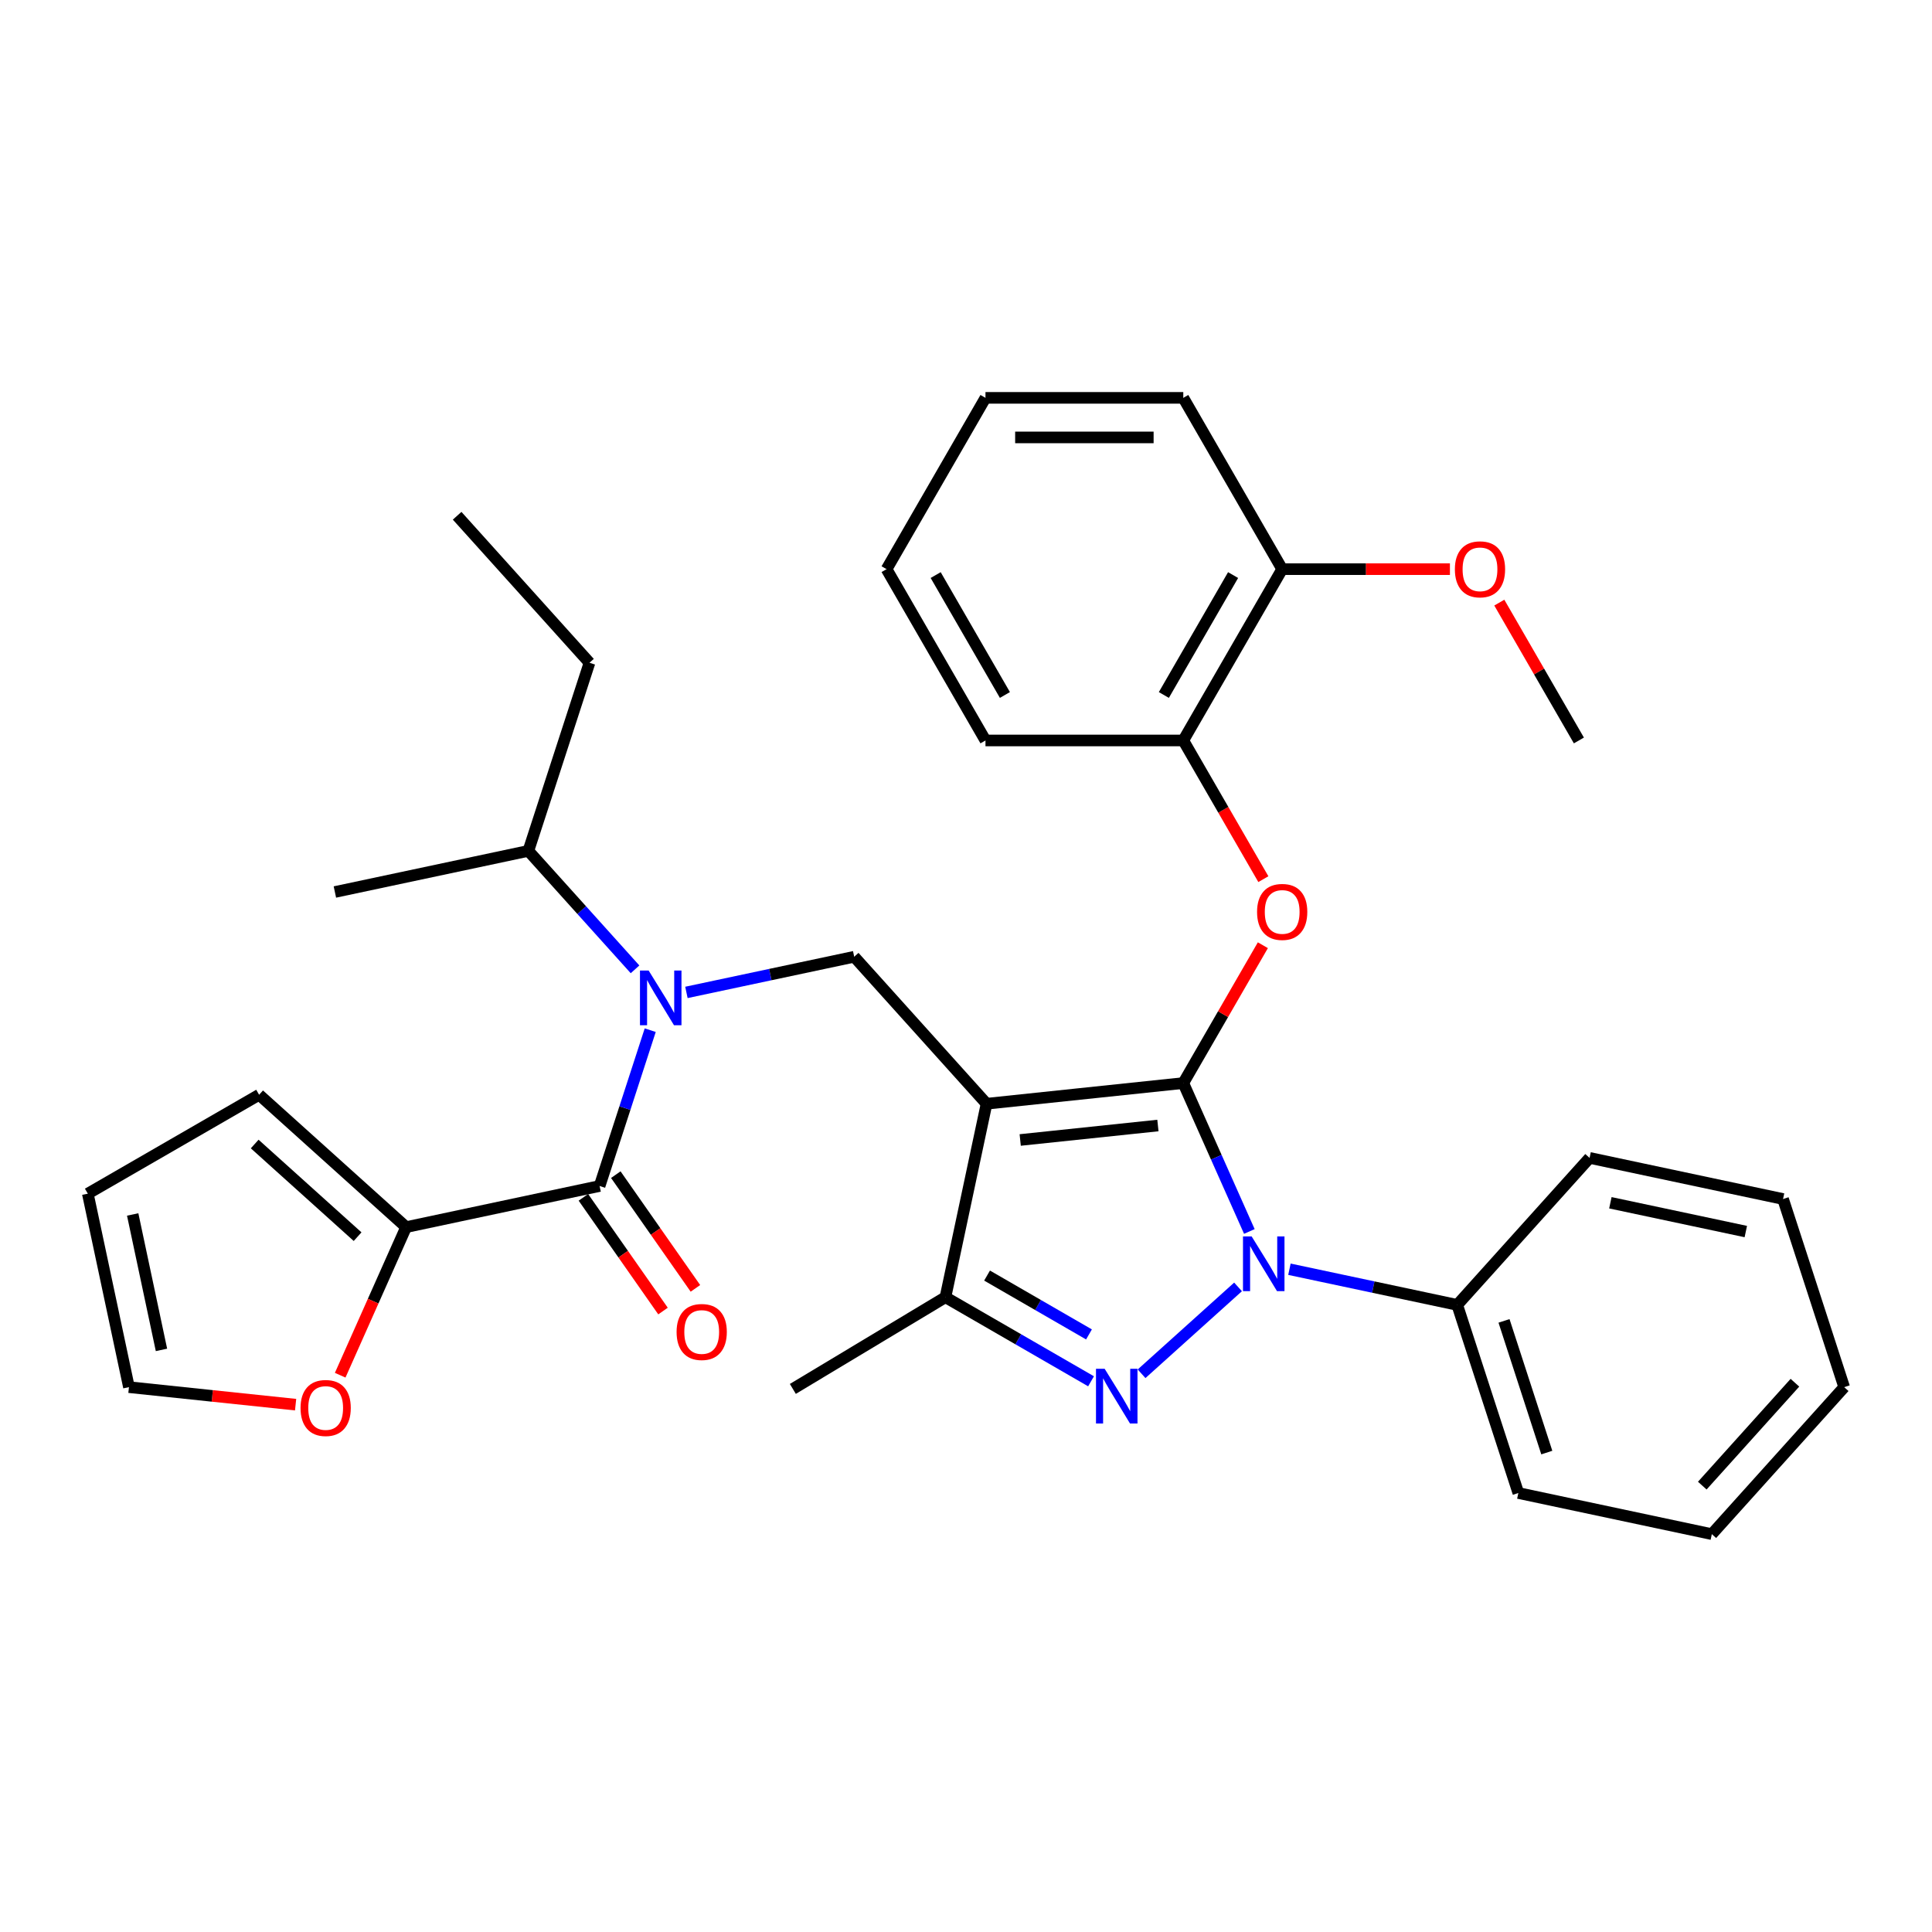 <?xml version='1.0' encoding='iso-8859-1'?>
<svg version='1.1' baseProfile='full'
              xmlns='http://www.w3.org/2000/svg'
                      xmlns:rdkit='http://www.rdkit.org/xml'
                      xmlns:xlink='http://www.w3.org/1999/xlink'
                  xml:space='preserve'
width='1000px' height='1000px' viewBox='0 0 1000 1000'>
<!-- END OF HEADER -->
<rect style='opacity:1.0;fill:#FFFFFF;stroke:none' width='1000' height='1000' x='0' y='0'> </rect>
<path class='bond-0' d='M 612.465,560.594 L 510.643,571.296' style='fill:none;fill-rule:evenodd;stroke:#000000;stroke-width:6px;stroke-linecap:butt;stroke-linejoin:miter;stroke-opacity:1' />
<path class='bond-0' d='M 599.333,582.564 L 528.057,590.055' style='fill:none;fill-rule:evenodd;stroke:#000000;stroke-width:6px;stroke-linecap:butt;stroke-linejoin:miter;stroke-opacity:1' />
<path class='bond-1' d='M 612.465,560.594 L 629.565,599' style='fill:none;fill-rule:evenodd;stroke:#000000;stroke-width:6px;stroke-linecap:butt;stroke-linejoin:miter;stroke-opacity:1' />
<path class='bond-1' d='M 629.565,599 L 646.664,637.406' style='fill:none;fill-rule:evenodd;stroke:#0000FF;stroke-width:6px;stroke-linecap:butt;stroke-linejoin:miter;stroke-opacity:1' />
<path class='bond-6' d='M 612.465,560.594 L 633.061,524.921' style='fill:none;fill-rule:evenodd;stroke:#000000;stroke-width:6px;stroke-linecap:butt;stroke-linejoin:miter;stroke-opacity:1' />
<path class='bond-6' d='M 633.061,524.921 L 653.657,489.247' style='fill:none;fill-rule:evenodd;stroke:#FF0000;stroke-width:6px;stroke-linecap:butt;stroke-linejoin:miter;stroke-opacity:1' />
<path class='bond-3' d='M 510.643,571.296 L 489.357,671.442' style='fill:none;fill-rule:evenodd;stroke:#000000;stroke-width:6px;stroke-linecap:butt;stroke-linejoin:miter;stroke-opacity:1' />
<path class='bond-7' d='M 510.643,571.296 L 442.136,495.211' style='fill:none;fill-rule:evenodd;stroke:#000000;stroke-width:6px;stroke-linecap:butt;stroke-linejoin:miter;stroke-opacity:1' />
<path class='bond-2' d='M 640.809,666.101 L 590.875,711.061' style='fill:none;fill-rule:evenodd;stroke:#0000FF;stroke-width:6px;stroke-linecap:butt;stroke-linejoin:miter;stroke-opacity:1' />
<path class='bond-10' d='M 667.408,656.953 L 710.831,666.182' style='fill:none;fill-rule:evenodd;stroke:#0000FF;stroke-width:6px;stroke-linecap:butt;stroke-linejoin:miter;stroke-opacity:1' />
<path class='bond-10' d='M 710.831,666.182 L 754.254,675.412' style='fill:none;fill-rule:evenodd;stroke:#000000;stroke-width:6px;stroke-linecap:butt;stroke-linejoin:miter;stroke-opacity:1' />
<path class='bond-33' d='M 564.723,714.955 L 527.04,693.198' style='fill:none;fill-rule:evenodd;stroke:#0000FF;stroke-width:6px;stroke-linecap:butt;stroke-linejoin:miter;stroke-opacity:1' />
<path class='bond-33' d='M 527.04,693.198 L 489.357,671.442' style='fill:none;fill-rule:evenodd;stroke:#000000;stroke-width:6px;stroke-linecap:butt;stroke-linejoin:miter;stroke-opacity:1' />
<path class='bond-33' d='M 563.657,690.695 L 537.278,675.465' style='fill:none;fill-rule:evenodd;stroke:#0000FF;stroke-width:6px;stroke-linecap:butt;stroke-linejoin:miter;stroke-opacity:1' />
<path class='bond-33' d='M 537.278,675.465 L 510.9,660.235' style='fill:none;fill-rule:evenodd;stroke:#000000;stroke-width:6px;stroke-linecap:butt;stroke-linejoin:miter;stroke-opacity:1' />
<path class='bond-18' d='M 489.357,671.442 L 410.375,718.902' style='fill:none;fill-rule:evenodd;stroke:#000000;stroke-width:6px;stroke-linecap:butt;stroke-linejoin:miter;stroke-opacity:1' />
<path class='bond-4' d='M 310.352,613.869 L 323.455,573.543' style='fill:none;fill-rule:evenodd;stroke:#000000;stroke-width:6px;stroke-linecap:butt;stroke-linejoin:miter;stroke-opacity:1' />
<path class='bond-4' d='M 323.455,573.543 L 336.557,533.217' style='fill:none;fill-rule:evenodd;stroke:#0000FF;stroke-width:6px;stroke-linecap:butt;stroke-linejoin:miter;stroke-opacity:1' />
<path class='bond-8' d='M 310.352,613.869 L 210.206,635.156' style='fill:none;fill-rule:evenodd;stroke:#000000;stroke-width:6px;stroke-linecap:butt;stroke-linejoin:miter;stroke-opacity:1' />
<path class='bond-12' d='M 301.965,619.742 L 322.57,649.171' style='fill:none;fill-rule:evenodd;stroke:#000000;stroke-width:6px;stroke-linecap:butt;stroke-linejoin:miter;stroke-opacity:1' />
<path class='bond-12' d='M 322.57,649.171 L 343.176,678.6' style='fill:none;fill-rule:evenodd;stroke:#FF0000;stroke-width:6px;stroke-linecap:butt;stroke-linejoin:miter;stroke-opacity:1' />
<path class='bond-12' d='M 318.739,607.997 L 339.344,637.426' style='fill:none;fill-rule:evenodd;stroke:#000000;stroke-width:6px;stroke-linecap:butt;stroke-linejoin:miter;stroke-opacity:1' />
<path class='bond-12' d='M 339.344,637.426 L 359.949,666.855' style='fill:none;fill-rule:evenodd;stroke:#FF0000;stroke-width:6px;stroke-linecap:butt;stroke-linejoin:miter;stroke-opacity:1' />
<path class='bond-5' d='M 355.29,513.67 L 398.713,504.441' style='fill:none;fill-rule:evenodd;stroke:#0000FF;stroke-width:6px;stroke-linecap:butt;stroke-linejoin:miter;stroke-opacity:1' />
<path class='bond-5' d='M 398.713,504.441 L 442.136,495.211' style='fill:none;fill-rule:evenodd;stroke:#000000;stroke-width:6px;stroke-linecap:butt;stroke-linejoin:miter;stroke-opacity:1' />
<path class='bond-17' d='M 328.69,501.727 L 301.086,471.069' style='fill:none;fill-rule:evenodd;stroke:#0000FF;stroke-width:6px;stroke-linecap:butt;stroke-linejoin:miter;stroke-opacity:1' />
<path class='bond-17' d='M 301.086,471.069 L 273.482,440.412' style='fill:none;fill-rule:evenodd;stroke:#000000;stroke-width:6px;stroke-linecap:butt;stroke-linejoin:miter;stroke-opacity:1' />
<path class='bond-9' d='M 653.912,455.048 L 633.188,419.155' style='fill:none;fill-rule:evenodd;stroke:#FF0000;stroke-width:6px;stroke-linecap:butt;stroke-linejoin:miter;stroke-opacity:1' />
<path class='bond-9' d='M 633.188,419.155 L 612.465,383.262' style='fill:none;fill-rule:evenodd;stroke:#000000;stroke-width:6px;stroke-linecap:butt;stroke-linejoin:miter;stroke-opacity:1' />
<path class='bond-11' d='M 210.206,635.156 L 193.142,673.482' style='fill:none;fill-rule:evenodd;stroke:#000000;stroke-width:6px;stroke-linecap:butt;stroke-linejoin:miter;stroke-opacity:1' />
<path class='bond-11' d='M 193.142,673.482 L 176.079,711.808' style='fill:none;fill-rule:evenodd;stroke:#FF0000;stroke-width:6px;stroke-linecap:butt;stroke-linejoin:miter;stroke-opacity:1' />
<path class='bond-13' d='M 210.206,635.156 L 134.121,566.648' style='fill:none;fill-rule:evenodd;stroke:#000000;stroke-width:6px;stroke-linecap:butt;stroke-linejoin:miter;stroke-opacity:1' />
<path class='bond-13' d='M 185.092,640.097 L 131.832,592.142' style='fill:none;fill-rule:evenodd;stroke:#000000;stroke-width:6px;stroke-linecap:butt;stroke-linejoin:miter;stroke-opacity:1' />
<path class='bond-15' d='M 612.465,383.262 L 663.657,294.595' style='fill:none;fill-rule:evenodd;stroke:#000000;stroke-width:6px;stroke-linecap:butt;stroke-linejoin:miter;stroke-opacity:1' />
<path class='bond-15' d='M 602.411,359.723 L 638.245,297.657' style='fill:none;fill-rule:evenodd;stroke:#000000;stroke-width:6px;stroke-linecap:butt;stroke-linejoin:miter;stroke-opacity:1' />
<path class='bond-20' d='M 612.465,383.262 L 510.082,383.262' style='fill:none;fill-rule:evenodd;stroke:#000000;stroke-width:6px;stroke-linecap:butt;stroke-linejoin:miter;stroke-opacity:1' />
<path class='bond-21' d='M 754.254,675.412 L 785.892,772.784' style='fill:none;fill-rule:evenodd;stroke:#000000;stroke-width:6px;stroke-linecap:butt;stroke-linejoin:miter;stroke-opacity:1' />
<path class='bond-21' d='M 778.474,683.691 L 800.621,751.851' style='fill:none;fill-rule:evenodd;stroke:#000000;stroke-width:6px;stroke-linecap:butt;stroke-linejoin:miter;stroke-opacity:1' />
<path class='bond-22' d='M 754.254,675.412 L 822.762,599.327' style='fill:none;fill-rule:evenodd;stroke:#000000;stroke-width:6px;stroke-linecap:butt;stroke-linejoin:miter;stroke-opacity:1' />
<path class='bond-14' d='M 153.004,727.052 L 109.872,722.519' style='fill:none;fill-rule:evenodd;stroke:#FF0000;stroke-width:6px;stroke-linecap:butt;stroke-linejoin:miter;stroke-opacity:1' />
<path class='bond-14' d='M 109.872,722.519 L 66.741,717.986' style='fill:none;fill-rule:evenodd;stroke:#000000;stroke-width:6px;stroke-linecap:butt;stroke-linejoin:miter;stroke-opacity:1' />
<path class='bond-16' d='M 134.121,566.648 L 45.455,617.84' style='fill:none;fill-rule:evenodd;stroke:#000000;stroke-width:6px;stroke-linecap:butt;stroke-linejoin:miter;stroke-opacity:1' />
<path class='bond-36' d='M 66.741,717.986 L 45.455,617.84' style='fill:none;fill-rule:evenodd;stroke:#000000;stroke-width:6px;stroke-linecap:butt;stroke-linejoin:miter;stroke-opacity:1' />
<path class='bond-36' d='M 83.577,698.706 L 68.677,628.604' style='fill:none;fill-rule:evenodd;stroke:#000000;stroke-width:6px;stroke-linecap:butt;stroke-linejoin:miter;stroke-opacity:1' />
<path class='bond-19' d='M 663.657,294.595 L 707.069,294.595' style='fill:none;fill-rule:evenodd;stroke:#000000;stroke-width:6px;stroke-linecap:butt;stroke-linejoin:miter;stroke-opacity:1' />
<path class='bond-19' d='M 707.069,294.595 L 750.48,294.595' style='fill:none;fill-rule:evenodd;stroke:#FF0000;stroke-width:6px;stroke-linecap:butt;stroke-linejoin:miter;stroke-opacity:1' />
<path class='bond-23' d='M 663.657,294.595 L 612.465,205.929' style='fill:none;fill-rule:evenodd;stroke:#000000;stroke-width:6px;stroke-linecap:butt;stroke-linejoin:miter;stroke-opacity:1' />
<path class='bond-24' d='M 273.482,440.412 L 305.121,343.04' style='fill:none;fill-rule:evenodd;stroke:#000000;stroke-width:6px;stroke-linecap:butt;stroke-linejoin:miter;stroke-opacity:1' />
<path class='bond-25' d='M 273.482,440.412 L 173.337,461.699' style='fill:none;fill-rule:evenodd;stroke:#000000;stroke-width:6px;stroke-linecap:butt;stroke-linejoin:miter;stroke-opacity:1' />
<path class='bond-26' d='M 776.039,311.915 L 796.635,347.588' style='fill:none;fill-rule:evenodd;stroke:#FF0000;stroke-width:6px;stroke-linecap:butt;stroke-linejoin:miter;stroke-opacity:1' />
<path class='bond-26' d='M 796.635,347.588 L 817.231,383.262' style='fill:none;fill-rule:evenodd;stroke:#000000;stroke-width:6px;stroke-linecap:butt;stroke-linejoin:miter;stroke-opacity:1' />
<path class='bond-28' d='M 510.082,383.262 L 458.891,294.595' style='fill:none;fill-rule:evenodd;stroke:#000000;stroke-width:6px;stroke-linecap:butt;stroke-linejoin:miter;stroke-opacity:1' />
<path class='bond-28' d='M 520.137,359.723 L 484.303,297.657' style='fill:none;fill-rule:evenodd;stroke:#000000;stroke-width:6px;stroke-linecap:butt;stroke-linejoin:miter;stroke-opacity:1' />
<path class='bond-31' d='M 785.892,772.784 L 886.038,794.071' style='fill:none;fill-rule:evenodd;stroke:#000000;stroke-width:6px;stroke-linecap:butt;stroke-linejoin:miter;stroke-opacity:1' />
<path class='bond-30' d='M 822.762,599.327 L 922.907,620.614' style='fill:none;fill-rule:evenodd;stroke:#000000;stroke-width:6px;stroke-linecap:butt;stroke-linejoin:miter;stroke-opacity:1' />
<path class='bond-30' d='M 833.526,622.549 L 903.628,637.45' style='fill:none;fill-rule:evenodd;stroke:#000000;stroke-width:6px;stroke-linecap:butt;stroke-linejoin:miter;stroke-opacity:1' />
<path class='bond-35' d='M 612.465,205.929 L 510.082,205.929' style='fill:none;fill-rule:evenodd;stroke:#000000;stroke-width:6px;stroke-linecap:butt;stroke-linejoin:miter;stroke-opacity:1' />
<path class='bond-35' d='M 597.108,226.406 L 525.44,226.406' style='fill:none;fill-rule:evenodd;stroke:#000000;stroke-width:6px;stroke-linecap:butt;stroke-linejoin:miter;stroke-opacity:1' />
<path class='bond-27' d='M 305.121,343.04 L 236.613,266.954' style='fill:none;fill-rule:evenodd;stroke:#000000;stroke-width:6px;stroke-linecap:butt;stroke-linejoin:miter;stroke-opacity:1' />
<path class='bond-29' d='M 458.891,294.595 L 510.082,205.929' style='fill:none;fill-rule:evenodd;stroke:#000000;stroke-width:6px;stroke-linecap:butt;stroke-linejoin:miter;stroke-opacity:1' />
<path class='bond-34' d='M 922.907,620.614 L 954.545,717.986' style='fill:none;fill-rule:evenodd;stroke:#000000;stroke-width:6px;stroke-linecap:butt;stroke-linejoin:miter;stroke-opacity:1' />
<path class='bond-32' d='M 886.038,794.071 L 954.545,717.986' style='fill:none;fill-rule:evenodd;stroke:#000000;stroke-width:6px;stroke-linecap:butt;stroke-linejoin:miter;stroke-opacity:1' />
<path class='bond-32' d='M 881.097,768.957 L 929.052,715.697' style='fill:none;fill-rule:evenodd;stroke:#000000;stroke-width:6px;stroke-linecap:butt;stroke-linejoin:miter;stroke-opacity:1' />
<path  class='atom-2' d='M 647.848 639.966
L 657.128 654.966
Q 658.048 656.446, 659.528 659.126
Q 661.008 661.806, 661.088 661.966
L 661.088 639.966
L 664.848 639.966
L 664.848 668.286
L 660.968 668.286
L 651.008 651.886
Q 649.848 649.966, 648.608 647.766
Q 647.408 645.566, 647.048 644.886
L 647.048 668.286
L 643.368 668.286
L 643.368 639.966
L 647.848 639.966
' fill='#0000FF'/>
<path  class='atom-3' d='M 571.763 708.473
L 581.043 723.473
Q 581.963 724.953, 583.443 727.633
Q 584.923 730.313, 585.003 730.473
L 585.003 708.473
L 588.763 708.473
L 588.763 736.793
L 584.883 736.793
L 574.923 720.393
Q 573.763 718.473, 572.523 716.273
Q 571.323 714.073, 570.963 713.393
L 570.963 736.793
L 567.283 736.793
L 567.283 708.473
L 571.763 708.473
' fill='#0000FF'/>
<path  class='atom-6' d='M 335.73 502.337
L 345.01 517.337
Q 345.93 518.817, 347.41 521.497
Q 348.89 524.177, 348.97 524.337
L 348.97 502.337
L 352.73 502.337
L 352.73 530.657
L 348.85 530.657
L 338.89 514.257
Q 337.73 512.337, 336.49 510.137
Q 335.29 507.937, 334.93 507.257
L 334.93 530.657
L 331.25 530.657
L 331.25 502.337
L 335.73 502.337
' fill='#0000FF'/>
<path  class='atom-7' d='M 650.657 472.008
Q 650.657 465.208, 654.017 461.408
Q 657.377 457.608, 663.657 457.608
Q 669.937 457.608, 673.297 461.408
Q 676.657 465.208, 676.657 472.008
Q 676.657 478.888, 673.257 482.808
Q 669.857 486.688, 663.657 486.688
Q 657.417 486.688, 654.017 482.808
Q 650.657 478.928, 650.657 472.008
M 663.657 483.488
Q 667.977 483.488, 670.297 480.608
Q 672.657 477.688, 672.657 472.008
Q 672.657 466.448, 670.297 463.648
Q 667.977 460.808, 663.657 460.808
Q 659.337 460.808, 656.977 463.608
Q 654.657 466.408, 654.657 472.008
Q 654.657 477.728, 656.977 480.608
Q 659.337 483.488, 663.657 483.488
' fill='#FF0000'/>
<path  class='atom-12' d='M 155.563 728.768
Q 155.563 721.968, 158.923 718.168
Q 162.283 714.368, 168.563 714.368
Q 174.843 714.368, 178.203 718.168
Q 181.563 721.968, 181.563 728.768
Q 181.563 735.648, 178.163 739.568
Q 174.763 743.448, 168.563 743.448
Q 162.323 743.448, 158.923 739.568
Q 155.563 735.688, 155.563 728.768
M 168.563 740.248
Q 172.883 740.248, 175.203 737.368
Q 177.563 734.448, 177.563 728.768
Q 177.563 723.208, 175.203 720.408
Q 172.883 717.568, 168.563 717.568
Q 164.243 717.568, 161.883 720.368
Q 159.563 723.168, 159.563 728.768
Q 159.563 734.488, 161.883 737.368
Q 164.243 740.248, 168.563 740.248
' fill='#FF0000'/>
<path  class='atom-13' d='M 350.202 689.431
Q 350.202 682.631, 353.562 678.831
Q 356.922 675.031, 363.202 675.031
Q 369.482 675.031, 372.842 678.831
Q 376.202 682.631, 376.202 689.431
Q 376.202 696.311, 372.802 700.231
Q 369.402 704.111, 363.202 704.111
Q 356.962 704.111, 353.562 700.231
Q 350.202 696.351, 350.202 689.431
M 363.202 700.911
Q 367.522 700.911, 369.842 698.031
Q 372.202 695.111, 372.202 689.431
Q 372.202 683.871, 369.842 681.071
Q 367.522 678.231, 363.202 678.231
Q 358.882 678.231, 356.522 681.031
Q 354.202 683.831, 354.202 689.431
Q 354.202 695.151, 356.522 698.031
Q 358.882 700.911, 363.202 700.911
' fill='#FF0000'/>
<path  class='atom-20' d='M 753.04 294.675
Q 753.04 287.875, 756.4 284.075
Q 759.76 280.275, 766.04 280.275
Q 772.32 280.275, 775.68 284.075
Q 779.04 287.875, 779.04 294.675
Q 779.04 301.555, 775.64 305.475
Q 772.24 309.355, 766.04 309.355
Q 759.8 309.355, 756.4 305.475
Q 753.04 301.595, 753.04 294.675
M 766.04 306.155
Q 770.36 306.155, 772.68 303.275
Q 775.04 300.355, 775.04 294.675
Q 775.04 289.115, 772.68 286.315
Q 770.36 283.475, 766.04 283.475
Q 761.72 283.475, 759.36 286.275
Q 757.04 289.075, 757.04 294.675
Q 757.04 300.395, 759.36 303.275
Q 761.72 306.155, 766.04 306.155
' fill='#FF0000'/>
</svg>
